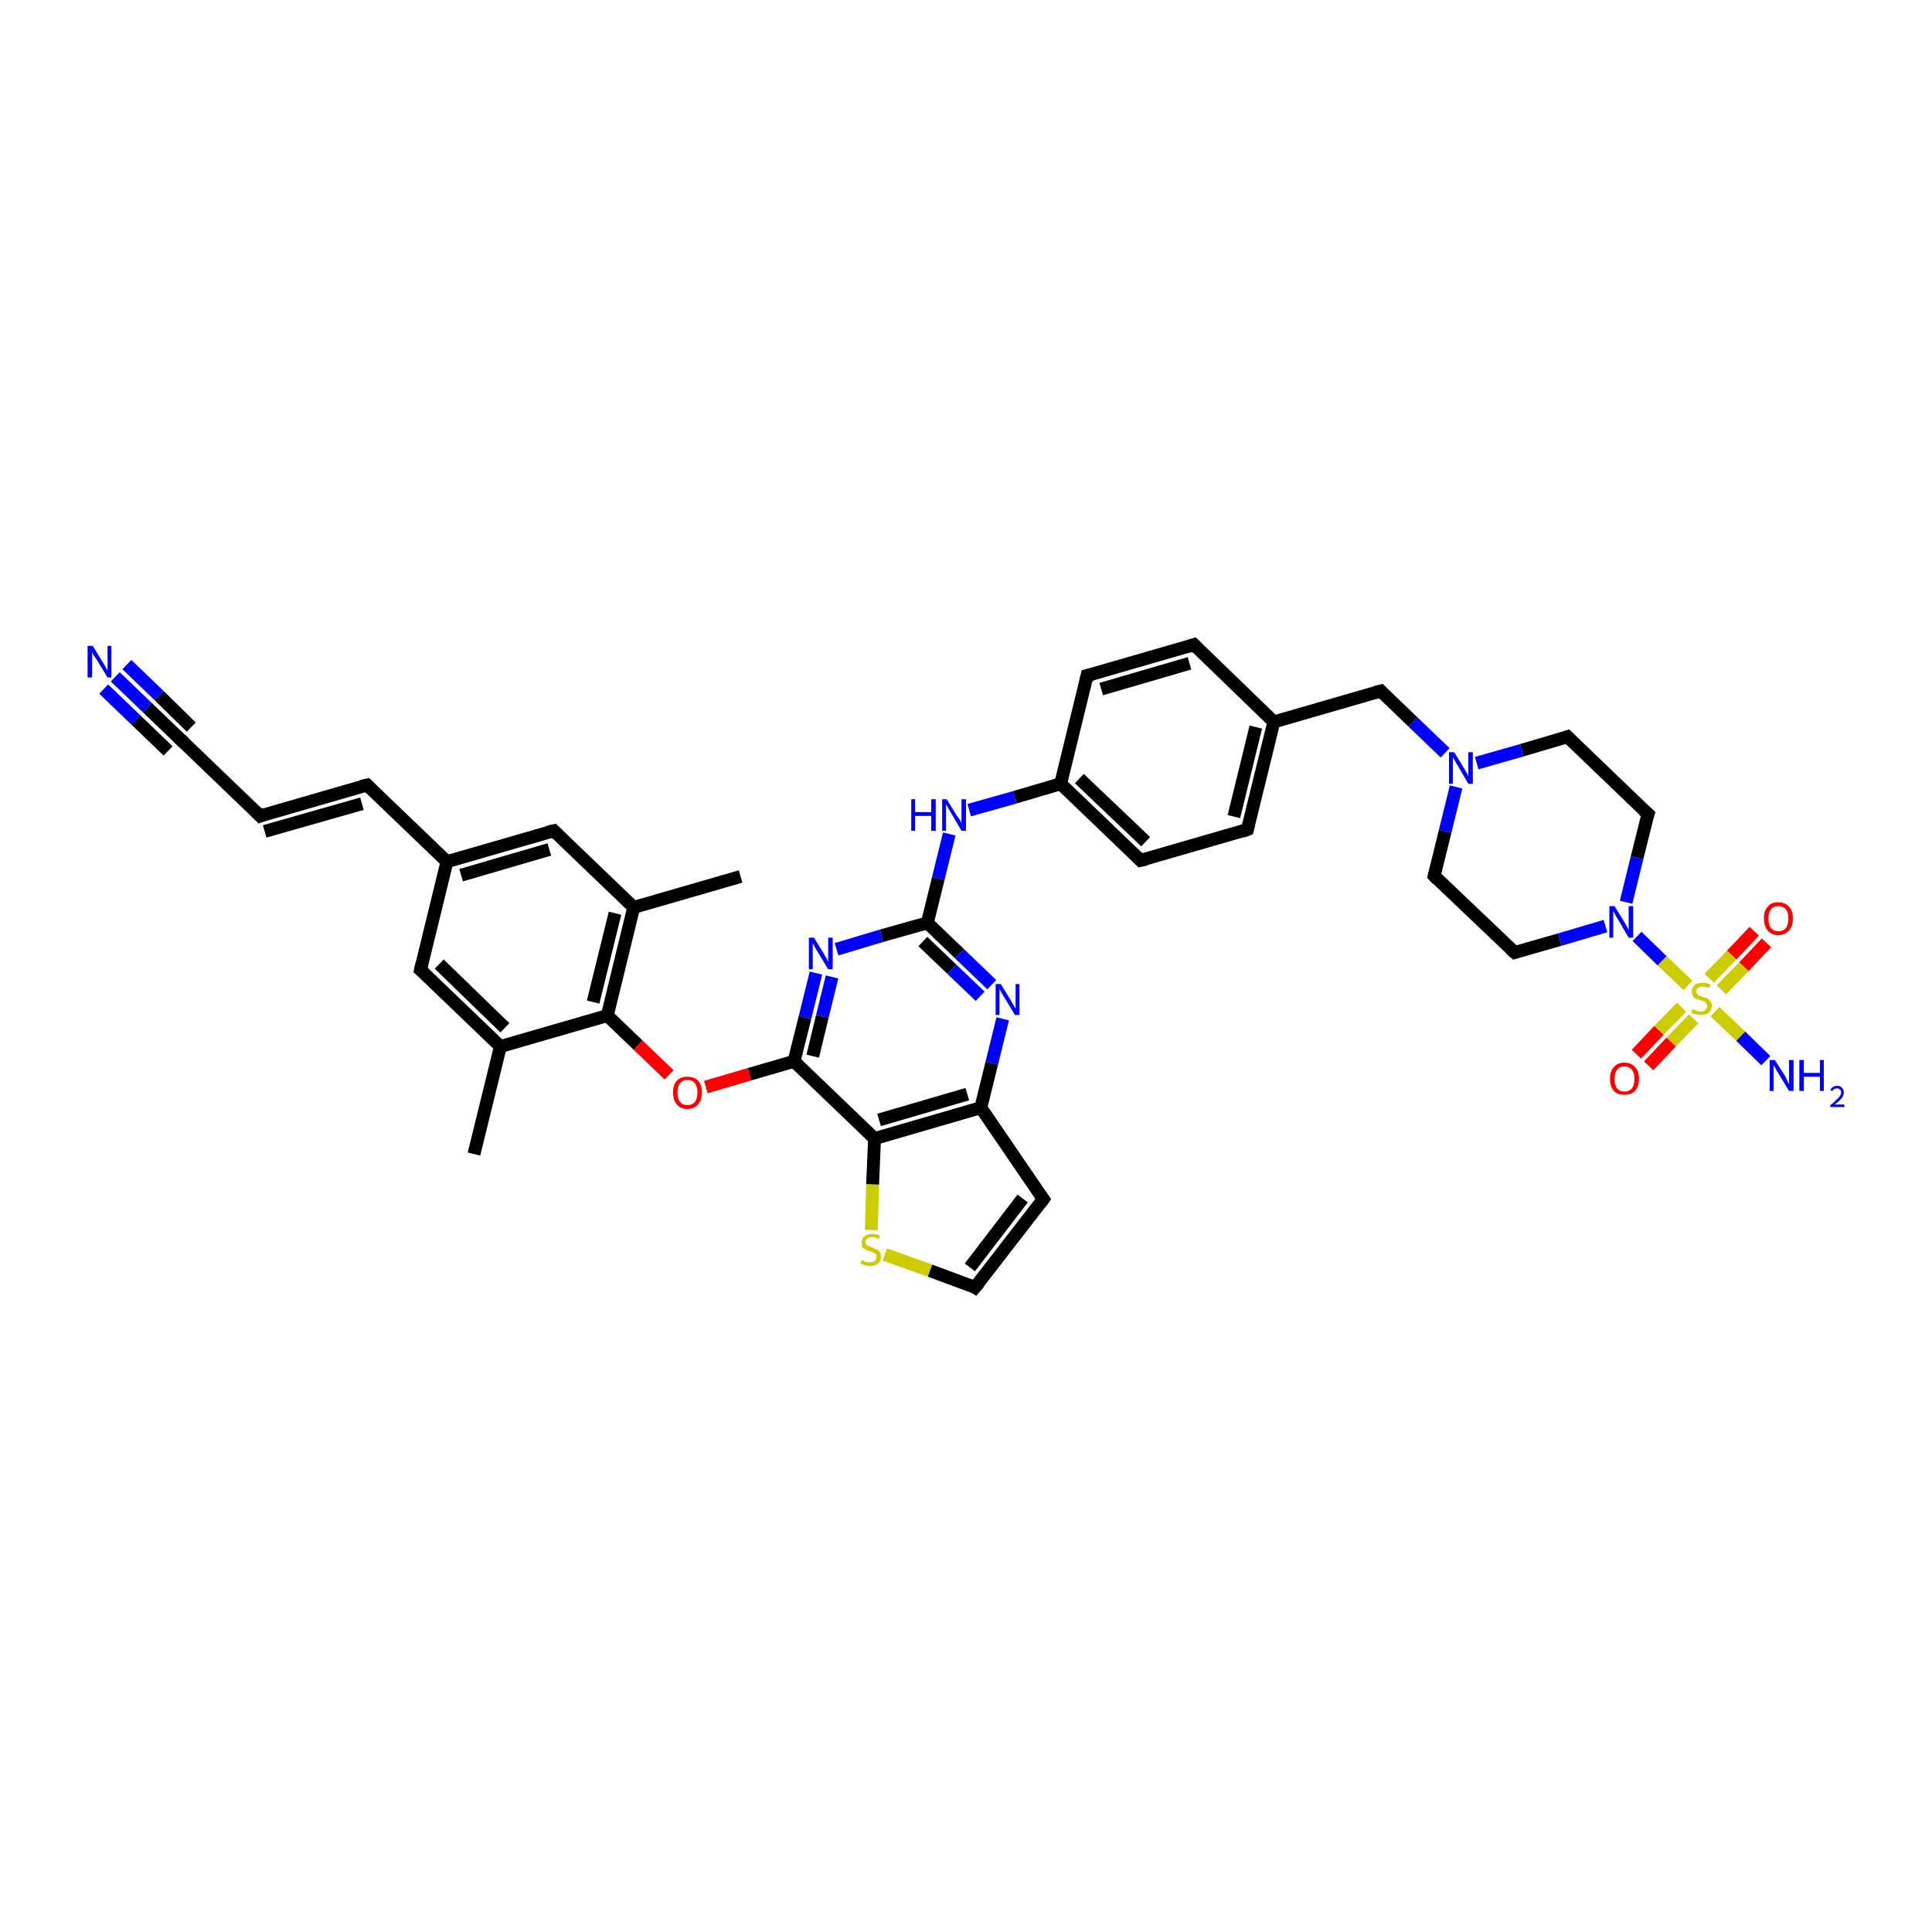 <?xml version='1.0' encoding='iso-8859-1'?>
<svg version='1.1' baseProfile='full'
              xmlns='http://www.w3.org/2000/svg'
                      xmlns:rdkit='http://www.rdkit.org/xml'
                      xmlns:xlink='http://www.w3.org/1999/xlink'
                  xml:space='preserve'
width='300px' height='300px' viewBox='0 0 300 300'>
<!-- END OF HEADER -->
<rect style='opacity:1.0;fill:#FFFFFF;stroke:none' width='300.0' height='300.0' x='0.0' y='0.0'> </rect>
<path class='bond-0 atom-0 atom-1' d='M 73.6,179.2 L 77.7,162.5' style='fill:none;fill-rule:evenodd;stroke:#000000;stroke-width:2.0px;stroke-linecap:butt;stroke-linejoin:miter;stroke-opacity:1' />
<path class='bond-1 atom-1 atom-2' d='M 77.7,162.5 L 65.3,150.6' style='fill:none;fill-rule:evenodd;stroke:#000000;stroke-width:2.0px;stroke-linecap:butt;stroke-linejoin:miter;stroke-opacity:1' />
<path class='bond-1 atom-1 atom-2' d='M 78.4,159.6 L 68.2,149.7' style='fill:none;fill-rule:evenodd;stroke:#000000;stroke-width:2.0px;stroke-linecap:butt;stroke-linejoin:miter;stroke-opacity:1' />
<path class='bond-2 atom-2 atom-3' d='M 65.3,150.6 L 69.4,133.8' style='fill:none;fill-rule:evenodd;stroke:#000000;stroke-width:2.0px;stroke-linecap:butt;stroke-linejoin:miter;stroke-opacity:1' />
<path class='bond-3 atom-3 atom-4' d='M 69.4,133.8 L 57.0,121.9' style='fill:none;fill-rule:evenodd;stroke:#000000;stroke-width:2.0px;stroke-linecap:butt;stroke-linejoin:miter;stroke-opacity:1' />
<path class='bond-4 atom-4 atom-5' d='M 57.0,121.9 L 40.4,126.7' style='fill:none;fill-rule:evenodd;stroke:#000000;stroke-width:2.0px;stroke-linecap:butt;stroke-linejoin:miter;stroke-opacity:1' />
<path class='bond-4 atom-4 atom-5' d='M 56.2,124.8 L 41.1,129.1' style='fill:none;fill-rule:evenodd;stroke:#000000;stroke-width:2.0px;stroke-linecap:butt;stroke-linejoin:miter;stroke-opacity:1' />
<path class='bond-5 atom-5 atom-6' d='M 40.4,126.7 L 27.9,114.7' style='fill:none;fill-rule:evenodd;stroke:#000000;stroke-width:2.0px;stroke-linecap:butt;stroke-linejoin:miter;stroke-opacity:1' />
<path class='bond-6 atom-6 atom-7' d='M 27.9,114.7 L 22.9,109.9' style='fill:none;fill-rule:evenodd;stroke:#000000;stroke-width:2.0px;stroke-linecap:butt;stroke-linejoin:miter;stroke-opacity:1' />
<path class='bond-6 atom-6 atom-7' d='M 22.9,109.9 L 17.9,105.1' style='fill:none;fill-rule:evenodd;stroke:#0000FF;stroke-width:2.0px;stroke-linecap:butt;stroke-linejoin:miter;stroke-opacity:1' />
<path class='bond-6 atom-6 atom-7' d='M 26.1,116.6 L 21.1,111.8' style='fill:none;fill-rule:evenodd;stroke:#000000;stroke-width:2.0px;stroke-linecap:butt;stroke-linejoin:miter;stroke-opacity:1' />
<path class='bond-6 atom-6 atom-7' d='M 21.1,111.8 L 16.1,107.0' style='fill:none;fill-rule:evenodd;stroke:#0000FF;stroke-width:2.0px;stroke-linecap:butt;stroke-linejoin:miter;stroke-opacity:1' />
<path class='bond-6 atom-6 atom-7' d='M 29.7,112.9 L 24.7,108.0' style='fill:none;fill-rule:evenodd;stroke:#000000;stroke-width:2.0px;stroke-linecap:butt;stroke-linejoin:miter;stroke-opacity:1' />
<path class='bond-6 atom-6 atom-7' d='M 24.7,108.0 L 19.7,103.2' style='fill:none;fill-rule:evenodd;stroke:#0000FF;stroke-width:2.0px;stroke-linecap:butt;stroke-linejoin:miter;stroke-opacity:1' />
<path class='bond-7 atom-3 atom-8' d='M 69.4,133.8 L 86.0,129.0' style='fill:none;fill-rule:evenodd;stroke:#000000;stroke-width:2.0px;stroke-linecap:butt;stroke-linejoin:miter;stroke-opacity:1' />
<path class='bond-7 atom-3 atom-8' d='M 71.6,135.9 L 85.3,131.9' style='fill:none;fill-rule:evenodd;stroke:#000000;stroke-width:2.0px;stroke-linecap:butt;stroke-linejoin:miter;stroke-opacity:1' />
<path class='bond-8 atom-8 atom-9' d='M 86.0,129.0 L 98.4,140.9' style='fill:none;fill-rule:evenodd;stroke:#000000;stroke-width:2.0px;stroke-linecap:butt;stroke-linejoin:miter;stroke-opacity:1' />
<path class='bond-9 atom-9 atom-10' d='M 98.4,140.9 L 115.0,136.1' style='fill:none;fill-rule:evenodd;stroke:#000000;stroke-width:2.0px;stroke-linecap:butt;stroke-linejoin:miter;stroke-opacity:1' />
<path class='bond-10 atom-9 atom-11' d='M 98.4,140.9 L 94.3,157.7' style='fill:none;fill-rule:evenodd;stroke:#000000;stroke-width:2.0px;stroke-linecap:butt;stroke-linejoin:miter;stroke-opacity:1' />
<path class='bond-10 atom-9 atom-11' d='M 95.5,141.8 L 92.1,155.6' style='fill:none;fill-rule:evenodd;stroke:#000000;stroke-width:2.0px;stroke-linecap:butt;stroke-linejoin:miter;stroke-opacity:1' />
<path class='bond-11 atom-11 atom-12' d='M 94.3,157.7 L 99.1,162.3' style='fill:none;fill-rule:evenodd;stroke:#000000;stroke-width:2.0px;stroke-linecap:butt;stroke-linejoin:miter;stroke-opacity:1' />
<path class='bond-11 atom-11 atom-12' d='M 99.1,162.3 L 103.9,166.9' style='fill:none;fill-rule:evenodd;stroke:#FF0000;stroke-width:2.0px;stroke-linecap:butt;stroke-linejoin:miter;stroke-opacity:1' />
<path class='bond-12 atom-12 atom-13' d='M 109.6,168.8 L 116.4,166.8' style='fill:none;fill-rule:evenodd;stroke:#FF0000;stroke-width:2.0px;stroke-linecap:butt;stroke-linejoin:miter;stroke-opacity:1' />
<path class='bond-12 atom-12 atom-13' d='M 116.4,166.8 L 123.3,164.8' style='fill:none;fill-rule:evenodd;stroke:#000000;stroke-width:2.0px;stroke-linecap:butt;stroke-linejoin:miter;stroke-opacity:1' />
<path class='bond-13 atom-13 atom-14' d='M 123.3,164.8 L 125.0,158.0' style='fill:none;fill-rule:evenodd;stroke:#000000;stroke-width:2.0px;stroke-linecap:butt;stroke-linejoin:miter;stroke-opacity:1' />
<path class='bond-13 atom-13 atom-14' d='M 125.0,158.0 L 126.7,151.1' style='fill:none;fill-rule:evenodd;stroke:#0000FF;stroke-width:2.0px;stroke-linecap:butt;stroke-linejoin:miter;stroke-opacity:1' />
<path class='bond-13 atom-13 atom-14' d='M 126.2,164.0 L 127.7,157.8' style='fill:none;fill-rule:evenodd;stroke:#000000;stroke-width:2.0px;stroke-linecap:butt;stroke-linejoin:miter;stroke-opacity:1' />
<path class='bond-13 atom-13 atom-14' d='M 127.7,157.8 L 129.2,151.7' style='fill:none;fill-rule:evenodd;stroke:#0000FF;stroke-width:2.0px;stroke-linecap:butt;stroke-linejoin:miter;stroke-opacity:1' />
<path class='bond-14 atom-14 atom-15' d='M 129.9,147.4 L 136.9,145.3' style='fill:none;fill-rule:evenodd;stroke:#0000FF;stroke-width:2.0px;stroke-linecap:butt;stroke-linejoin:miter;stroke-opacity:1' />
<path class='bond-14 atom-14 atom-15' d='M 136.9,145.3 L 144.0,143.3' style='fill:none;fill-rule:evenodd;stroke:#000000;stroke-width:2.0px;stroke-linecap:butt;stroke-linejoin:miter;stroke-opacity:1' />
<path class='bond-15 atom-15 atom-16' d='M 144.0,143.3 L 145.7,136.4' style='fill:none;fill-rule:evenodd;stroke:#000000;stroke-width:2.0px;stroke-linecap:butt;stroke-linejoin:miter;stroke-opacity:1' />
<path class='bond-15 atom-15 atom-16' d='M 145.7,136.4 L 147.4,129.5' style='fill:none;fill-rule:evenodd;stroke:#0000FF;stroke-width:2.0px;stroke-linecap:butt;stroke-linejoin:miter;stroke-opacity:1' />
<path class='bond-16 atom-16 atom-17' d='M 150.5,125.8 L 157.6,123.8' style='fill:none;fill-rule:evenodd;stroke:#0000FF;stroke-width:2.0px;stroke-linecap:butt;stroke-linejoin:miter;stroke-opacity:1' />
<path class='bond-16 atom-16 atom-17' d='M 157.6,123.8 L 164.7,121.7' style='fill:none;fill-rule:evenodd;stroke:#000000;stroke-width:2.0px;stroke-linecap:butt;stroke-linejoin:miter;stroke-opacity:1' />
<path class='bond-17 atom-17 atom-18' d='M 164.7,121.7 L 177.1,133.6' style='fill:none;fill-rule:evenodd;stroke:#000000;stroke-width:2.0px;stroke-linecap:butt;stroke-linejoin:miter;stroke-opacity:1' />
<path class='bond-17 atom-17 atom-18' d='M 167.6,120.9 L 177.9,130.7' style='fill:none;fill-rule:evenodd;stroke:#000000;stroke-width:2.0px;stroke-linecap:butt;stroke-linejoin:miter;stroke-opacity:1' />
<path class='bond-18 atom-18 atom-19' d='M 177.1,133.6 L 193.7,128.8' style='fill:none;fill-rule:evenodd;stroke:#000000;stroke-width:2.0px;stroke-linecap:butt;stroke-linejoin:miter;stroke-opacity:1' />
<path class='bond-19 atom-19 atom-20' d='M 193.7,128.8 L 197.8,112.1' style='fill:none;fill-rule:evenodd;stroke:#000000;stroke-width:2.0px;stroke-linecap:butt;stroke-linejoin:miter;stroke-opacity:1' />
<path class='bond-19 atom-19 atom-20' d='M 191.6,126.8 L 195.0,112.9' style='fill:none;fill-rule:evenodd;stroke:#000000;stroke-width:2.0px;stroke-linecap:butt;stroke-linejoin:miter;stroke-opacity:1' />
<path class='bond-20 atom-20 atom-21' d='M 197.8,112.1 L 214.4,107.3' style='fill:none;fill-rule:evenodd;stroke:#000000;stroke-width:2.0px;stroke-linecap:butt;stroke-linejoin:miter;stroke-opacity:1' />
<path class='bond-21 atom-21 atom-22' d='M 214.4,107.3 L 219.4,112.1' style='fill:none;fill-rule:evenodd;stroke:#000000;stroke-width:2.0px;stroke-linecap:butt;stroke-linejoin:miter;stroke-opacity:1' />
<path class='bond-21 atom-21 atom-22' d='M 219.4,112.1 L 224.4,116.9' style='fill:none;fill-rule:evenodd;stroke:#0000FF;stroke-width:2.0px;stroke-linecap:butt;stroke-linejoin:miter;stroke-opacity:1' />
<path class='bond-22 atom-22 atom-23' d='M 226.1,122.2 L 224.4,129.1' style='fill:none;fill-rule:evenodd;stroke:#0000FF;stroke-width:2.0px;stroke-linecap:butt;stroke-linejoin:miter;stroke-opacity:1' />
<path class='bond-22 atom-22 atom-23' d='M 224.4,129.1 L 222.7,136.0' style='fill:none;fill-rule:evenodd;stroke:#000000;stroke-width:2.0px;stroke-linecap:butt;stroke-linejoin:miter;stroke-opacity:1' />
<path class='bond-23 atom-23 atom-24' d='M 222.7,136.0 L 235.2,147.9' style='fill:none;fill-rule:evenodd;stroke:#000000;stroke-width:2.0px;stroke-linecap:butt;stroke-linejoin:miter;stroke-opacity:1' />
<path class='bond-24 atom-24 atom-25' d='M 235.2,147.9 L 242.2,145.9' style='fill:none;fill-rule:evenodd;stroke:#000000;stroke-width:2.0px;stroke-linecap:butt;stroke-linejoin:miter;stroke-opacity:1' />
<path class='bond-24 atom-24 atom-25' d='M 242.2,145.9 L 249.3,143.8' style='fill:none;fill-rule:evenodd;stroke:#0000FF;stroke-width:2.0px;stroke-linecap:butt;stroke-linejoin:miter;stroke-opacity:1' />
<path class='bond-25 atom-25 atom-26' d='M 252.5,140.1 L 254.2,133.2' style='fill:none;fill-rule:evenodd;stroke:#0000FF;stroke-width:2.0px;stroke-linecap:butt;stroke-linejoin:miter;stroke-opacity:1' />
<path class='bond-25 atom-25 atom-26' d='M 254.2,133.2 L 255.9,126.4' style='fill:none;fill-rule:evenodd;stroke:#000000;stroke-width:2.0px;stroke-linecap:butt;stroke-linejoin:miter;stroke-opacity:1' />
<path class='bond-26 atom-26 atom-27' d='M 255.9,126.4 L 243.4,114.4' style='fill:none;fill-rule:evenodd;stroke:#000000;stroke-width:2.0px;stroke-linecap:butt;stroke-linejoin:miter;stroke-opacity:1' />
<path class='bond-27 atom-25 atom-28' d='M 254.2,145.4 L 258.1,149.2' style='fill:none;fill-rule:evenodd;stroke:#0000FF;stroke-width:2.0px;stroke-linecap:butt;stroke-linejoin:miter;stroke-opacity:1' />
<path class='bond-27 atom-25 atom-28' d='M 258.1,149.2 L 262.1,153.0' style='fill:none;fill-rule:evenodd;stroke:#CCCC00;stroke-width:2.0px;stroke-linecap:butt;stroke-linejoin:miter;stroke-opacity:1' />
<path class='bond-28 atom-28 atom-29' d='M 266.3,157.1 L 270.3,160.9' style='fill:none;fill-rule:evenodd;stroke:#CCCC00;stroke-width:2.0px;stroke-linecap:butt;stroke-linejoin:miter;stroke-opacity:1' />
<path class='bond-28 atom-28 atom-29' d='M 270.3,160.9 L 274.2,164.7' style='fill:none;fill-rule:evenodd;stroke:#0000FF;stroke-width:2.0px;stroke-linecap:butt;stroke-linejoin:miter;stroke-opacity:1' />
<path class='bond-29 atom-28 atom-30' d='M 267.3,153.7 L 270.8,150.1' style='fill:none;fill-rule:evenodd;stroke:#CCCC00;stroke-width:2.0px;stroke-linecap:butt;stroke-linejoin:miter;stroke-opacity:1' />
<path class='bond-29 atom-28 atom-30' d='M 270.8,150.1 L 274.3,146.4' style='fill:none;fill-rule:evenodd;stroke:#FF0000;stroke-width:2.0px;stroke-linecap:butt;stroke-linejoin:miter;stroke-opacity:1' />
<path class='bond-29 atom-28 atom-30' d='M 265.4,151.9 L 268.9,148.3' style='fill:none;fill-rule:evenodd;stroke:#CCCC00;stroke-width:2.0px;stroke-linecap:butt;stroke-linejoin:miter;stroke-opacity:1' />
<path class='bond-29 atom-28 atom-30' d='M 268.9,148.3 L 272.4,144.6' style='fill:none;fill-rule:evenodd;stroke:#FF0000;stroke-width:2.0px;stroke-linecap:butt;stroke-linejoin:miter;stroke-opacity:1' />
<path class='bond-30 atom-28 atom-31' d='M 261.1,156.4 L 257.6,160.0' style='fill:none;fill-rule:evenodd;stroke:#CCCC00;stroke-width:2.0px;stroke-linecap:butt;stroke-linejoin:miter;stroke-opacity:1' />
<path class='bond-30 atom-28 atom-31' d='M 257.6,160.0 L 254.1,163.7' style='fill:none;fill-rule:evenodd;stroke:#FF0000;stroke-width:2.0px;stroke-linecap:butt;stroke-linejoin:miter;stroke-opacity:1' />
<path class='bond-30 atom-28 atom-31' d='M 263.0,158.2 L 259.5,161.8' style='fill:none;fill-rule:evenodd;stroke:#CCCC00;stroke-width:2.0px;stroke-linecap:butt;stroke-linejoin:miter;stroke-opacity:1' />
<path class='bond-30 atom-28 atom-31' d='M 259.5,161.8 L 256.0,165.5' style='fill:none;fill-rule:evenodd;stroke:#FF0000;stroke-width:2.0px;stroke-linecap:butt;stroke-linejoin:miter;stroke-opacity:1' />
<path class='bond-31 atom-20 atom-32' d='M 197.8,112.1 L 185.4,100.1' style='fill:none;fill-rule:evenodd;stroke:#000000;stroke-width:2.0px;stroke-linecap:butt;stroke-linejoin:miter;stroke-opacity:1' />
<path class='bond-32 atom-32 atom-33' d='M 185.4,100.1 L 168.8,104.9' style='fill:none;fill-rule:evenodd;stroke:#000000;stroke-width:2.0px;stroke-linecap:butt;stroke-linejoin:miter;stroke-opacity:1' />
<path class='bond-32 atom-32 atom-33' d='M 184.7,103.0 L 171.0,107.0' style='fill:none;fill-rule:evenodd;stroke:#000000;stroke-width:2.0px;stroke-linecap:butt;stroke-linejoin:miter;stroke-opacity:1' />
<path class='bond-33 atom-15 atom-34' d='M 144.0,143.3 L 149.0,148.1' style='fill:none;fill-rule:evenodd;stroke:#000000;stroke-width:2.0px;stroke-linecap:butt;stroke-linejoin:miter;stroke-opacity:1' />
<path class='bond-33 atom-15 atom-34' d='M 149.0,148.1 L 154.0,152.9' style='fill:none;fill-rule:evenodd;stroke:#0000FF;stroke-width:2.0px;stroke-linecap:butt;stroke-linejoin:miter;stroke-opacity:1' />
<path class='bond-33 atom-15 atom-34' d='M 143.3,146.2 L 147.8,150.5' style='fill:none;fill-rule:evenodd;stroke:#000000;stroke-width:2.0px;stroke-linecap:butt;stroke-linejoin:miter;stroke-opacity:1' />
<path class='bond-33 atom-15 atom-34' d='M 147.8,150.5 L 152.2,154.7' style='fill:none;fill-rule:evenodd;stroke:#0000FF;stroke-width:2.0px;stroke-linecap:butt;stroke-linejoin:miter;stroke-opacity:1' />
<path class='bond-34 atom-34 atom-35' d='M 155.7,158.2 L 154.0,165.1' style='fill:none;fill-rule:evenodd;stroke:#0000FF;stroke-width:2.0px;stroke-linecap:butt;stroke-linejoin:miter;stroke-opacity:1' />
<path class='bond-34 atom-34 atom-35' d='M 154.0,165.1 L 152.3,172.0' style='fill:none;fill-rule:evenodd;stroke:#000000;stroke-width:2.0px;stroke-linecap:butt;stroke-linejoin:miter;stroke-opacity:1' />
<path class='bond-35 atom-35 atom-36' d='M 152.3,172.0 L 162.0,186.2' style='fill:none;fill-rule:evenodd;stroke:#000000;stroke-width:2.0px;stroke-linecap:butt;stroke-linejoin:miter;stroke-opacity:1' />
<path class='bond-36 atom-36 atom-37' d='M 162.0,186.2 L 151.4,199.9' style='fill:none;fill-rule:evenodd;stroke:#000000;stroke-width:2.0px;stroke-linecap:butt;stroke-linejoin:miter;stroke-opacity:1' />
<path class='bond-36 atom-36 atom-37' d='M 158.8,186.1 L 150.6,196.8' style='fill:none;fill-rule:evenodd;stroke:#000000;stroke-width:2.0px;stroke-linecap:butt;stroke-linejoin:miter;stroke-opacity:1' />
<path class='bond-37 atom-37 atom-38' d='M 151.4,199.9 L 144.4,197.3' style='fill:none;fill-rule:evenodd;stroke:#000000;stroke-width:2.0px;stroke-linecap:butt;stroke-linejoin:miter;stroke-opacity:1' />
<path class='bond-37 atom-37 atom-38' d='M 144.4,197.3 L 137.4,194.8' style='fill:none;fill-rule:evenodd;stroke:#CCCC00;stroke-width:2.0px;stroke-linecap:butt;stroke-linejoin:miter;stroke-opacity:1' />
<path class='bond-38 atom-38 atom-39' d='M 135.3,191.0 L 135.5,183.9' style='fill:none;fill-rule:evenodd;stroke:#CCCC00;stroke-width:2.0px;stroke-linecap:butt;stroke-linejoin:miter;stroke-opacity:1' />
<path class='bond-38 atom-38 atom-39' d='M 135.5,183.9 L 135.8,176.8' style='fill:none;fill-rule:evenodd;stroke:#000000;stroke-width:2.0px;stroke-linecap:butt;stroke-linejoin:miter;stroke-opacity:1' />
<path class='bond-39 atom-11 atom-1' d='M 94.3,157.7 L 77.7,162.5' style='fill:none;fill-rule:evenodd;stroke:#000000;stroke-width:2.0px;stroke-linecap:butt;stroke-linejoin:miter;stroke-opacity:1' />
<path class='bond-40 atom-39 atom-13' d='M 135.8,176.8 L 123.3,164.8' style='fill:none;fill-rule:evenodd;stroke:#000000;stroke-width:2.0px;stroke-linecap:butt;stroke-linejoin:miter;stroke-opacity:1' />
<path class='bond-41 atom-33 atom-17' d='M 168.8,104.9 L 164.7,121.7' style='fill:none;fill-rule:evenodd;stroke:#000000;stroke-width:2.0px;stroke-linecap:butt;stroke-linejoin:miter;stroke-opacity:1' />
<path class='bond-42 atom-39 atom-35' d='M 135.8,176.8 L 152.3,172.0' style='fill:none;fill-rule:evenodd;stroke:#000000;stroke-width:2.0px;stroke-linecap:butt;stroke-linejoin:miter;stroke-opacity:1' />
<path class='bond-42 atom-39 atom-35' d='M 136.5,173.9 L 150.2,169.9' style='fill:none;fill-rule:evenodd;stroke:#000000;stroke-width:2.0px;stroke-linecap:butt;stroke-linejoin:miter;stroke-opacity:1' />
<path class='bond-43 atom-27 atom-22' d='M 243.4,114.4 L 236.3,116.5' style='fill:none;fill-rule:evenodd;stroke:#000000;stroke-width:2.0px;stroke-linecap:butt;stroke-linejoin:miter;stroke-opacity:1' />
<path class='bond-43 atom-27 atom-22' d='M 236.3,116.5 L 229.3,118.5' style='fill:none;fill-rule:evenodd;stroke:#0000FF;stroke-width:2.0px;stroke-linecap:butt;stroke-linejoin:miter;stroke-opacity:1' />
<path d='M 65.9,151.1 L 65.3,150.6 L 65.5,149.7' style='fill:none;stroke:#000000;stroke-width:2.0px;stroke-linecap:butt;stroke-linejoin:miter;stroke-opacity:1;' />
<path d='M 57.6,122.5 L 57.0,121.9 L 56.1,122.1' style='fill:none;stroke:#000000;stroke-width:2.0px;stroke-linecap:butt;stroke-linejoin:miter;stroke-opacity:1;' />
<path d='M 41.2,126.4 L 40.4,126.7 L 39.8,126.1' style='fill:none;stroke:#000000;stroke-width:2.0px;stroke-linecap:butt;stroke-linejoin:miter;stroke-opacity:1;' />
<path d='M 28.6,115.3 L 27.9,114.7 L 27.7,114.5' style='fill:none;stroke:#000000;stroke-width:2.0px;stroke-linecap:butt;stroke-linejoin:miter;stroke-opacity:1;' />
<path d='M 85.1,129.2 L 86.0,129.0 L 86.6,129.6' style='fill:none;stroke:#000000;stroke-width:2.0px;stroke-linecap:butt;stroke-linejoin:miter;stroke-opacity:1;' />
<path d='M 176.5,133.0 L 177.1,133.6 L 178.0,133.4' style='fill:none;stroke:#000000;stroke-width:2.0px;stroke-linecap:butt;stroke-linejoin:miter;stroke-opacity:1;' />
<path d='M 192.9,129.1 L 193.7,128.8 L 193.9,128.0' style='fill:none;stroke:#000000;stroke-width:2.0px;stroke-linecap:butt;stroke-linejoin:miter;stroke-opacity:1;' />
<path d='M 213.6,107.5 L 214.4,107.3 L 214.6,107.5' style='fill:none;stroke:#000000;stroke-width:2.0px;stroke-linecap:butt;stroke-linejoin:miter;stroke-opacity:1;' />
<path d='M 222.8,135.6 L 222.7,136.0 L 223.3,136.6' style='fill:none;stroke:#000000;stroke-width:2.0px;stroke-linecap:butt;stroke-linejoin:miter;stroke-opacity:1;' />
<path d='M 234.5,147.3 L 235.2,147.9 L 235.5,147.8' style='fill:none;stroke:#000000;stroke-width:2.0px;stroke-linecap:butt;stroke-linejoin:miter;stroke-opacity:1;' />
<path d='M 255.8,126.7 L 255.9,126.4 L 255.2,125.8' style='fill:none;stroke:#000000;stroke-width:2.0px;stroke-linecap:butt;stroke-linejoin:miter;stroke-opacity:1;' />
<path d='M 244.0,115.0 L 243.4,114.4 L 243.1,114.5' style='fill:none;stroke:#000000;stroke-width:2.0px;stroke-linecap:butt;stroke-linejoin:miter;stroke-opacity:1;' />
<path d='M 186.0,100.7 L 185.4,100.1 L 184.5,100.4' style='fill:none;stroke:#000000;stroke-width:2.0px;stroke-linecap:butt;stroke-linejoin:miter;stroke-opacity:1;' />
<path d='M 169.6,104.7 L 168.8,104.9 L 168.6,105.8' style='fill:none;stroke:#000000;stroke-width:2.0px;stroke-linecap:butt;stroke-linejoin:miter;stroke-opacity:1;' />
<path d='M 161.5,185.5 L 162.0,186.2 L 161.5,186.9' style='fill:none;stroke:#000000;stroke-width:2.0px;stroke-linecap:butt;stroke-linejoin:miter;stroke-opacity:1;' />
<path d='M 152.0,199.2 L 151.4,199.9 L 151.1,199.7' style='fill:none;stroke:#000000;stroke-width:2.0px;stroke-linecap:butt;stroke-linejoin:miter;stroke-opacity:1;' />
<path class='atom-7' d='M 14.4 100.3
L 16.0 102.9
Q 16.2 103.2, 16.4 103.6
Q 16.7 104.1, 16.7 104.1
L 16.7 100.3
L 17.3 100.3
L 17.3 105.2
L 16.7 105.2
L 15.0 102.4
Q 14.8 102.1, 14.5 101.7
Q 14.3 101.3, 14.3 101.2
L 14.3 105.2
L 13.6 105.2
L 13.6 100.3
L 14.4 100.3
' fill='#0000FF'/>
<path class='atom-12' d='M 104.5 169.6
Q 104.5 168.5, 105.1 167.8
Q 105.7 167.2, 106.7 167.2
Q 107.8 167.2, 108.4 167.8
Q 109.0 168.5, 109.0 169.6
Q 109.0 170.8, 108.4 171.5
Q 107.8 172.2, 106.7 172.2
Q 105.7 172.2, 105.1 171.5
Q 104.5 170.8, 104.5 169.6
M 106.7 171.6
Q 107.5 171.6, 107.9 171.1
Q 108.3 170.6, 108.3 169.6
Q 108.3 168.7, 107.9 168.2
Q 107.5 167.7, 106.7 167.7
Q 106.0 167.7, 105.6 168.2
Q 105.2 168.7, 105.2 169.6
Q 105.2 170.6, 105.6 171.1
Q 106.0 171.6, 106.7 171.6
' fill='#FF0000'/>
<path class='atom-14' d='M 126.4 145.6
L 128.0 148.2
Q 128.1 148.5, 128.4 148.9
Q 128.6 149.4, 128.6 149.4
L 128.6 145.6
L 129.3 145.6
L 129.3 150.5
L 128.6 150.5
L 126.9 147.7
Q 126.7 147.4, 126.5 147.0
Q 126.3 146.6, 126.2 146.5
L 126.2 150.5
L 125.6 150.5
L 125.6 145.6
L 126.4 145.6
' fill='#0000FF'/>
<path class='atom-16' d='M 141.5 124.1
L 142.1 124.1
L 142.1 126.1
L 144.6 126.1
L 144.6 124.1
L 145.3 124.1
L 145.3 129.0
L 144.6 129.0
L 144.6 126.7
L 142.1 126.7
L 142.1 129.0
L 141.5 129.0
L 141.5 124.1
' fill='#0000FF'/>
<path class='atom-16' d='M 147.0 124.1
L 148.6 126.7
Q 148.8 126.9, 149.1 127.4
Q 149.3 127.8, 149.3 127.9
L 149.3 124.1
L 150.0 124.1
L 150.0 129.0
L 149.3 129.0
L 147.6 126.1
Q 147.4 125.8, 147.2 125.4
Q 147.0 125.0, 146.9 124.9
L 146.9 129.0
L 146.3 129.0
L 146.3 124.1
L 147.0 124.1
' fill='#0000FF'/>
<path class='atom-22' d='M 225.8 116.8
L 227.4 119.4
Q 227.5 119.6, 227.8 120.1
Q 228.0 120.5, 228.0 120.6
L 228.0 116.8
L 228.7 116.8
L 228.7 121.7
L 228.0 121.7
L 226.3 118.8
Q 226.1 118.5, 225.9 118.1
Q 225.7 117.7, 225.6 117.6
L 225.6 121.7
L 225.0 121.7
L 225.0 116.8
L 225.8 116.8
' fill='#0000FF'/>
<path class='atom-25' d='M 250.7 140.7
L 252.3 143.3
Q 252.4 143.5, 252.7 144.0
Q 252.9 144.4, 252.9 144.5
L 252.9 140.7
L 253.6 140.7
L 253.6 145.6
L 252.9 145.6
L 251.2 142.7
Q 251.0 142.4, 250.8 142.0
Q 250.6 141.6, 250.5 141.5
L 250.5 145.6
L 249.9 145.6
L 249.9 140.7
L 250.7 140.7
' fill='#0000FF'/>
<path class='atom-28' d='M 262.8 156.7
Q 262.9 156.8, 263.1 156.8
Q 263.3 156.9, 263.6 157.0
Q 263.8 157.1, 264.1 157.1
Q 264.5 157.1, 264.8 156.8
Q 265.1 156.6, 265.1 156.2
Q 265.1 156.0, 264.9 155.8
Q 264.8 155.6, 264.6 155.5
Q 264.4 155.4, 264.0 155.3
Q 263.6 155.2, 263.3 155.1
Q 263.1 155.0, 262.9 154.7
Q 262.7 154.4, 262.7 154.0
Q 262.7 153.4, 263.1 153.0
Q 263.6 152.6, 264.4 152.6
Q 265.0 152.6, 265.6 152.9
L 265.4 153.4
Q 264.8 153.2, 264.4 153.2
Q 263.9 153.2, 263.7 153.4
Q 263.4 153.6, 263.4 153.9
Q 263.4 154.2, 263.5 154.3
Q 263.7 154.5, 263.9 154.6
Q 264.1 154.7, 264.4 154.8
Q 264.8 154.9, 265.1 155.0
Q 265.4 155.2, 265.6 155.5
Q 265.8 155.7, 265.8 156.2
Q 265.8 156.9, 265.3 157.3
Q 264.8 157.6, 264.1 157.6
Q 263.7 157.6, 263.3 157.5
Q 263.0 157.4, 262.6 157.3
L 262.8 156.7
' fill='#CCCC00'/>
<path class='atom-29' d='M 275.6 164.6
L 277.2 167.1
Q 277.3 167.4, 277.6 167.9
Q 277.8 168.3, 277.8 168.4
L 277.8 164.6
L 278.5 164.6
L 278.5 169.4
L 277.8 169.4
L 276.1 166.6
Q 275.9 166.3, 275.7 165.9
Q 275.5 165.5, 275.4 165.4
L 275.4 169.4
L 274.8 169.4
L 274.8 164.6
L 275.6 164.6
' fill='#0000FF'/>
<path class='atom-29' d='M 279.4 164.6
L 280.1 164.6
L 280.1 166.6
L 282.6 166.6
L 282.6 164.6
L 283.2 164.6
L 283.2 169.4
L 282.6 169.4
L 282.6 167.2
L 280.1 167.2
L 280.1 169.4
L 279.4 169.4
L 279.4 164.6
' fill='#0000FF'/>
<path class='atom-29' d='M 284.2 169.3
Q 284.3 169.0, 284.6 168.8
Q 284.9 168.6, 285.3 168.6
Q 285.8 168.6, 286.0 168.9
Q 286.3 169.2, 286.3 169.6
Q 286.3 170.1, 286.0 170.5
Q 285.6 171.0, 284.9 171.5
L 286.4 171.5
L 286.4 171.9
L 284.2 171.9
L 284.2 171.6
Q 284.8 171.2, 285.1 170.8
Q 285.5 170.5, 285.7 170.2
Q 285.9 169.9, 285.9 169.6
Q 285.9 169.3, 285.7 169.2
Q 285.5 169.0, 285.3 169.0
Q 285.0 169.0, 284.8 169.1
Q 284.7 169.2, 284.5 169.4
L 284.2 169.3
' fill='#0000FF'/>
<path class='atom-30' d='M 273.9 142.6
Q 273.9 141.4, 274.5 140.8
Q 275.0 140.1, 276.1 140.1
Q 277.2 140.1, 277.8 140.8
Q 278.4 141.4, 278.4 142.6
Q 278.4 143.8, 277.8 144.5
Q 277.2 145.2, 276.1 145.2
Q 275.1 145.2, 274.5 144.5
Q 273.9 143.8, 273.9 142.6
M 276.1 144.6
Q 276.9 144.6, 277.3 144.1
Q 277.7 143.6, 277.7 142.6
Q 277.7 141.7, 277.3 141.2
Q 276.9 140.7, 276.1 140.7
Q 275.4 140.7, 275.0 141.2
Q 274.6 141.7, 274.6 142.6
Q 274.6 143.6, 275.0 144.1
Q 275.4 144.6, 276.1 144.6
' fill='#FF0000'/>
<path class='atom-31' d='M 250.0 167.5
Q 250.0 166.3, 250.6 165.7
Q 251.2 165.0, 252.2 165.0
Q 253.3 165.0, 253.9 165.7
Q 254.5 166.3, 254.5 167.5
Q 254.5 168.7, 253.9 169.4
Q 253.3 170.0, 252.2 170.0
Q 251.2 170.0, 250.6 169.4
Q 250.0 168.7, 250.0 167.5
M 252.2 169.5
Q 253.0 169.5, 253.4 169.0
Q 253.8 168.5, 253.8 167.5
Q 253.8 166.6, 253.4 166.1
Q 253.0 165.6, 252.2 165.6
Q 251.5 165.6, 251.1 166.1
Q 250.7 166.6, 250.7 167.5
Q 250.7 168.5, 251.1 169.0
Q 251.5 169.5, 252.2 169.5
' fill='#FF0000'/>
<path class='atom-34' d='M 155.4 152.8
L 157.0 155.4
Q 157.1 155.6, 157.4 156.1
Q 157.6 156.5, 157.7 156.6
L 157.7 152.8
L 158.3 152.8
L 158.3 157.6
L 157.6 157.6
L 155.9 154.8
Q 155.7 154.5, 155.5 154.1
Q 155.3 153.7, 155.2 153.6
L 155.2 157.6
L 154.6 157.6
L 154.6 152.8
L 155.4 152.8
' fill='#0000FF'/>
<path class='atom-38' d='M 133.8 195.7
Q 133.9 195.7, 134.1 195.8
Q 134.3 195.9, 134.6 196.0
Q 134.8 196.0, 135.1 196.0
Q 135.6 196.0, 135.8 195.8
Q 136.1 195.6, 136.1 195.2
Q 136.1 194.9, 136.0 194.7
Q 135.8 194.6, 135.6 194.5
Q 135.4 194.4, 135.1 194.3
Q 134.6 194.2, 134.4 194.0
Q 134.1 193.9, 133.9 193.7
Q 133.8 193.4, 133.8 192.9
Q 133.8 192.3, 134.2 192.0
Q 134.6 191.6, 135.4 191.6
Q 136.0 191.6, 136.6 191.8
L 136.5 192.4
Q 135.9 192.1, 135.4 192.1
Q 135.0 192.1, 134.7 192.3
Q 134.4 192.5, 134.4 192.9
Q 134.4 193.1, 134.6 193.3
Q 134.7 193.4, 134.9 193.5
Q 135.1 193.6, 135.4 193.7
Q 135.9 193.9, 136.1 194.0
Q 136.4 194.1, 136.6 194.4
Q 136.8 194.7, 136.8 195.2
Q 136.8 195.9, 136.3 196.2
Q 135.9 196.6, 135.1 196.6
Q 134.7 196.6, 134.4 196.5
Q 134.0 196.4, 133.6 196.2
L 133.8 195.7
' fill='#CCCC00'/>
</svg>
